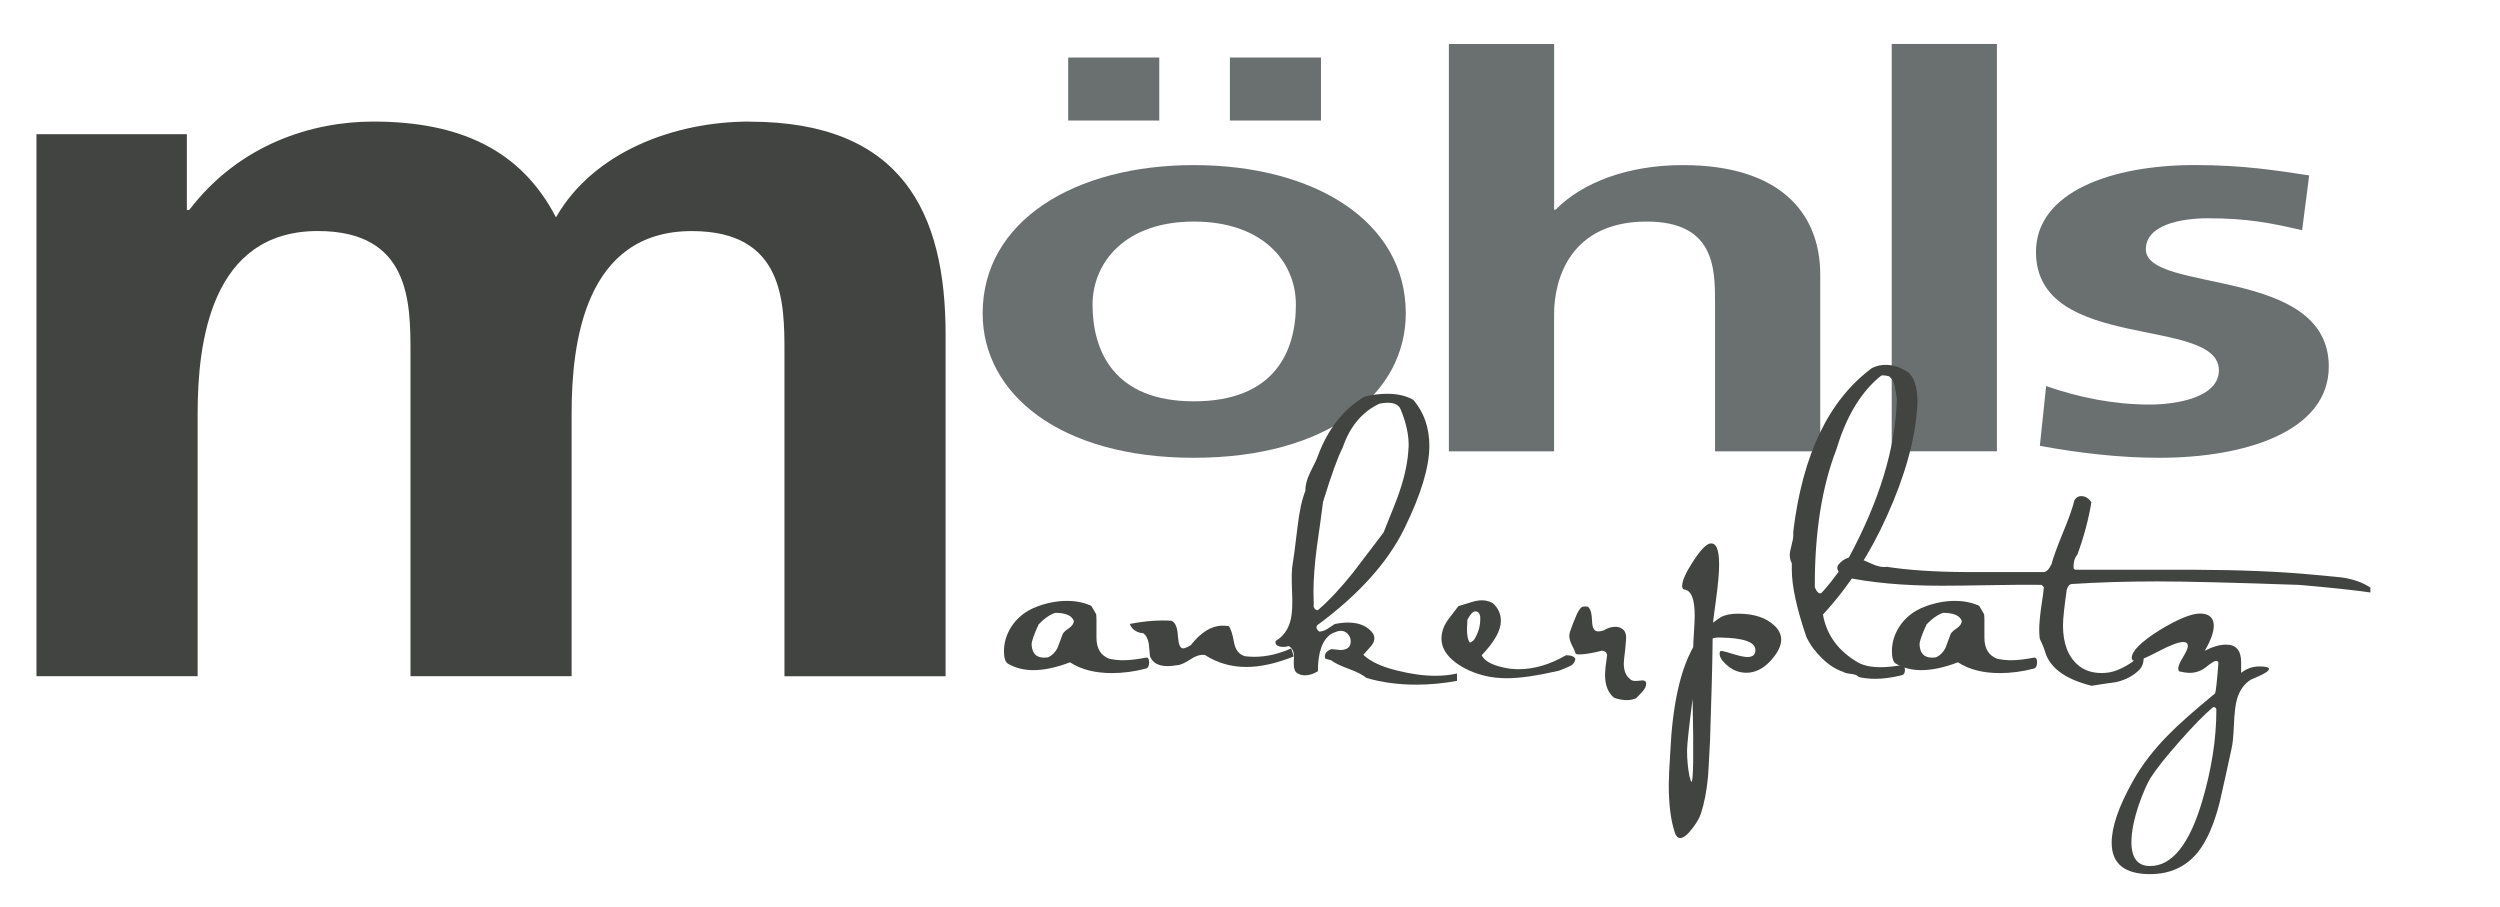 <svg xmlns="http://www.w3.org/2000/svg" id="Ebene_1" data-name="Ebene 1" viewBox="0 0 510 185"><defs><style>      .cls-1 {        fill: #414440;      }      .cls-2 {        fill: #6a6f70;      }    </style></defs><path class="cls-1" d="M152.92,24.8c-15.46,0-31.9,6.23-39.5,19.54-7.11-13.74-19.62-19.54-37.28-19.54-12.28,0-27.23,4.51-37.53,18.03h-.49v-15.46H7.44v110.57h32.88v-53.67c0-14.38,2.7-37.14,24.52-37.14,18.9,0,18.9,14.61,18.9,24.91v65.91h32.87v-53.67c0-14.38,2.7-37.14,24.53-37.14,18.89,0,18.89,14.61,18.89,24.91v65.91h32.87v-69.77c0-24.7-8.82-43.37-39.98-43.37"></path><path class="cls-2" d="M250.9,11.74h18.58v12.85h-18.58v-12.85ZM243.54,81.87c16.49,0,20.82-10.19,20.82-19.72,0-8.75-6.73-16.95-20.82-16.95s-20.66,8.42-20.66,16.95c0,9.42,4.33,19.72,20.66,19.72M236.49,24.59h-18.58v-12.85h18.58v12.85ZM243.54,33.68c24.5,0,43.24,11.41,43.24,30.24,0,16.4-15.86,29.47-43.24,29.47s-43.08-13.08-43.08-29.47c0-18.83,18.74-30.24,43.08-30.24"></path><path class="cls-2" d="M295.58,8.97h21.46v33.79h.32c5.44-5.54,14.73-9.08,25.94-9.08,19.54,0,28.03,9.53,28.03,22.38v36.01h-21.46v-30.47c0-6.98-.16-16.4-13.94-16.4-15.53,0-18.9,11.63-18.9,18.95v27.92h-21.46V8.97Z"></path><rect class="cls-2" x="385.91" y="8.97" width="21.46" height="83.09"></rect><path class="cls-2" d="M469.63,46.97c-6.57-1.55-11.37-2.44-19.22-2.44-5.77,0-12.66,1.44-12.66,6.32,0,9.08,37.32,3.32,37.32,23.93,0,13.29-17.14,18.61-34.59,18.61-8.17,0-16.5-1-24.35-2.44l1.28-12.19c6.73,2.33,13.78,3.77,21.14,3.77,5.45,0,14.1-1.44,14.1-6.98,0-11.19-37.31-3.55-37.31-24.15,0-12.3,15.53-17.73,32.35-17.73,10.09,0,16.65,1.11,23.38,2.11l-1.44,11.19Z"></path><g><path class="cls-1" d="M233.77,136.39c-2.33.61-4.65.92-6.94.92-3.44,0-6.29-.73-8.55-2.2-2.81,1.07-5.3,1.6-7.48,1.6-1.94,0-3.66-.44-5.16-1.31-.55-.32-.83-1.17-.83-2.55,0-1.7.47-3.32,1.42-4.87,1.22-1.94,2.97-3.34,5.25-4.21,2.08-.79,4.15-1.19,6.19-1.19,1.85,0,3.5.34,4.95,1.01l1,1.72c.04.4.06.83.06,1.31v3.5c0,2.18.87,3.6,2.61,4.27.95.2,1.9.3,2.85.3,1.27,0,2.81-.18,4.63-.53.44-.08.65.25.65.97s-.22,1.14-.65,1.26ZM219.05,126.62c-.44-1.07-1.7-1.6-3.8-1.6-1.15.4-2.28,1.19-3.38,2.37-.95,2.1-1.42,3.44-1.42,4.04,0,.36.06.73.18,1.13.32,1.07,1.13,1.6,2.43,1.6.24,0,.48-.02.71-.06.83-.36,1.48-.99,1.96-1.9.32-.83.63-1.68.95-2.55.08-.44.49-.9,1.25-1.4.75-.49,1.13-1.04,1.13-1.63Z"></path><path class="cls-1" d="M263.92,133.92c-3.56,1.42-6.79,2.14-9.67,2.14-3.09,0-5.9-.81-8.43-2.43-.87-.16-1.86.14-2.97.89-1.23.79-2.16,1.19-2.79,1.19-.71.12-1.33.18-1.84.18-1.9,0-3.11-.67-3.62-2.02-.08-.83-.16-1.66-.24-2.49-.16-1.03-.53-1.76-1.13-2.2-.44-.04-.81-.12-1.13-.24-.83-.36-1.37-.91-1.6-1.66,3.01-.59,5.84-.81,8.49-.65.79.36,1.23,1.42,1.31,3.21.12,1.62.46,2.43,1.01,2.43.36,0,.89-.22,1.6-.65,2.1-2.65,4.25-3.98,6.47-3.98.39,0,.81.02,1.25.06.43.47.81,1.62,1.13,3.44.28,1.46,1.01,2.37,2.2,2.73.63.08,1.27.12,1.9.12,2.49,0,5-.57,7.54-1.72l.53,1.66Z"></path><path class="cls-1" d="M297.22,138.9c-2.81.51-5.56.77-8.25.77-3.72,0-7.12-.46-10.21-1.37-.75-.63-1.97-1.26-3.65-1.87-1.68-.61-2.88-1.2-3.59-1.75l-1.13-.3c-.08-.12-.12-.26-.12-.42,0-.71.45-1.23,1.36-1.54,1.11.12,1.7.18,1.78.18,1.42,0,2.14-.59,2.14-1.78,0-.55-.2-1.05-.59-1.48s-.87-.65-1.42-.65c-.51,0-1.19.22-2.02.65-1.78,1.23-2.67,3.76-2.67,7.6-.91.55-1.8.83-2.67.83-.59,0-1.12-.16-1.57-.47-.46-.32-.68-.91-.68-1.78v-.77c.04-.32.06-.55.06-.71,0-1.15-.38-1.9-1.13-2.25-.32.12-.63.18-.95.18-1.15,0-1.72-.34-1.72-1.01,0-.16.1-.28.3-.36,1.46-.95,2.41-2.39,2.85-4.33.28-1.23.36-3.14.24-5.73-.12-2.59-.08-4.4.12-5.43.16-.83.49-3.4,1.01-7.72.36-3.09.89-5.52,1.6-7.3-.04-1.07.28-2.29.95-3.68.95-1.86,1.48-3.01,1.6-3.44,2.06-5.5,5.22-9.52,9.5-12.05,1.62-.4,3.17-.59,4.63-.59,2.1,0,3.88.42,5.34,1.25,2.18,2.57,3.26,5.7,3.26,9.38,0,4.31-1.7,9.93-5.1,16.86s-9.32,13.49-17.75,19.71c-.32.4-.2.83.36,1.31.55,0,1.11-.18,1.66-.53.55-.36,1.07-.69,1.54-1.01.99-.2,1.88-.3,2.67-.3,2.41,0,4.16.79,5.22,2.37.12.32.18.61.18.89,0,.55-.28,1.13-.83,1.72-.91,1.03-1.39,1.56-1.42,1.6,1.46,1.39,3.76,2.45,6.89,3.21,2.81.71,5.42,1.07,7.83,1.07,1.58,0,3.05-.16,4.39-.47v1.54ZM287.36,91.24c.08-2.33-.46-4.89-1.6-7.66-.36-.95-1.25-1.42-2.67-1.42-.47,0-1.03.06-1.66.18-3.56,1.66-6.07,4.67-7.54,9.02-.91,1.7-2.24,5.36-3.98,10.98-.4,3.05-.81,6.07-1.25,9.08-.47,3.6-.71,6.71-.71,9.32,0,.87.02,1.72.06,2.55-.08.32-.03.59.15.83s.41.36.68.36c2.25-1.94,4.65-4.49,7.18-7.66,2.06-2.73,4.13-5.46,6.23-8.19,1.9-4.67,2.99-7.46,3.26-8.37,1.11-3.24,1.72-6.25,1.84-9.02Z"></path><path class="cls-1" d="M321.37,134.39c-.08.71-.47,1.23-1.19,1.54-.71.32-1.42.61-2.14.89-4.47,1.03-8.01,1.54-10.62,1.54-1.58,0-3.05-.16-4.39-.47-2.33-.55-4.33-1.45-6-2.67-1.98-1.46-2.97-3.11-2.97-4.93,0-.67.12-1.35.36-2.05.24-.69.69-1.47,1.37-2.34.59-.75,1.17-1.5,1.72-2.25.83-.24,1.67-.49,2.52-.77.85-.28,1.61-.42,2.29-.42.71,0,1.42.18,2.14.53,1.15.99,1.72,2.22,1.72,3.68,0,1.94-1.31,4.27-3.92,7,.55,1.11,1.94,1.92,4.15,2.43,1.07.28,2.2.42,3.38.42,3.17,0,6.39-.95,9.67-2.85,1.03,0,1.66.24,1.9.71ZM301.96,125.73c-.12-.67-.46-1.01-1.01-1.01-.48,0-1.01.57-1.6,1.72-.2,2.42-.04,3.96.47,4.63.12.04.39-.12.83-.47.99-1.5,1.42-3.12,1.31-4.87Z"></path><path class="cls-1" d="M335.59,140.33c-.14.36-.76,1.07-1.87,2.14-1.23.51-2.71.47-4.45-.12-1.23-1.03-1.84-2.57-1.84-4.63,0-.83.14-2.2.42-4.1-.08-.51-.42-.81-1.01-.89-2.02.51-3.56.77-4.63.77-.63,0-.91-.12-.83-.36-.04-.16-.3-.71-.77-1.66-.32-.67-.47-1.25-.47-1.72,0-.36.06-.69.18-1.01.48-1.34.81-2.22,1.01-2.61.47-1.23.91-1.98,1.31-2.26.24-.16.65-.2,1.25-.12.55.36.85,1.35.89,2.97.04,1.39.45,2.08,1.25,2.08.28,0,.63-.06,1.07-.18.83-.51,1.64-.77,2.43-.77.48,0,.91.12,1.31.36.59.36.89.97.89,1.84,0,.28-.03.68-.09,1.22s-.09.92-.09,1.16c-.2,1.54-.3,2.51-.3,2.91,0,1.46.43,2.53,1.31,3.21.24.24.61.36,1.13.36.16,0,.39-.02.71-.06.32-.04.53-.06.65-.06.51,0,.77.22.77.65,0,.24-.07.53-.21.89Z"></path><path class="cls-1" d="M361.02,134.99c-1.46,1.5-3.05,2.25-4.75,2.25-1.54,0-2.91-.55-4.1-1.66-1.11-.99-1.54-1.86-1.31-2.61.04-.12.14-.18.3-.18.24,0,1.03.21,2.37.62,1.34.42,2.33.62,2.97.62,1.07,0,1.6-.47,1.6-1.42,0-1.62-2.37-2.47-7.12-2.55-.59-.04-1.13.02-1.6.18-.04,4.63-.22,11.55-.53,20.77-.24,4.67-.38,7.16-.42,7.48-.28,2.93-.76,5.4-1.43,7.42-.24.83-.8,1.82-1.67,2.97-1.04,1.38-1.89,2.08-2.57,2.08-.48,0-.84-.36-1.08-1.07-.84-2.49-1.25-5.76-1.25-9.79,0-1.27.1-3.44.3-6.53.44-9.58,2-16.76,4.69-21.55,0-.51.05-1.52.15-3.03.1-1.5.15-2.65.15-3.44,0-3.32-.69-5.08-2.08-5.28-.32-.04-.48-.28-.48-.71,0-1.07.73-2.73,2.2-4.99,1.46-2.26,2.61-3.48,3.44-3.68,1.27-.28,1.9,1.15,1.9,4.27,0,1.7-.21,4.07-.62,7.09-.42,3.03-.62,4.62-.62,4.78.55-.43,1.09-.81,1.6-1.13.87-.47,2.04-.71,3.5-.71,3.28,0,5.78.83,7.48,2.49,2.06,1.98,1.72,4.41-1.01,7.3ZM345.29,142.58c-.75,5.82-1.13,9.34-1.13,10.56,0,1.78.16,3.48.47,5.1.2.83.34,1.25.42,1.25.4,0,.48-5.64.24-16.92Z"></path><path class="cls-1" d="M391.11,83.11c-.44,6.61-2.49,13.99-6.17,22.14-3.48,7.76-7.83,14.46-13.06,20.12.75,4.2,3.15,7.46,7.18,9.79,1.15.63,2.67.95,4.57.95,1.23,0,2.65-.14,4.27-.42.47-.08.71.26.71,1.01,0,.59-.24.95-.71,1.07-2.02.48-3.81.71-5.36.71-1.15,0-2.26-.12-3.33-.36-.32-.36-.86-.57-1.64-.65s-1.3-.22-1.58-.42c-1.51-.51-2.95-1.43-4.31-2.76-1.37-1.33-2.43-2.78-3.18-4.36-1.98-5.82-2.97-10.39-2.97-13.71v-1.31c-.28-.51-.42-1.09-.42-1.72,0-.4.12-1.04.36-1.93.24-.89.36-1.57.36-2.05v-.77c1.89-15.71,7.24-26.83,16.05-33.36.87-.43,1.8-.65,2.78-.65,1.62,0,3.22.55,4.8,1.66,1.3,1.39,1.86,3.72,1.66,7ZM386.96,81.33c-.12-.83-.26-1.68-.42-2.55-.16-.87-.56-1.54-1.19-2.02-.79-.2-1.33-.24-1.61-.12-4.05,3.24-7.09,8.25-9.11,15.02-2.98,7.68-4.45,17.05-4.41,28.13.36.91.77,1.33,1.25,1.25.95-.87,2.82-3.24,5.6-7.12,6.35-11.75,9.65-22.61,9.89-32.59Z"></path><path class="cls-1" d="M414.91,136.39c-2.33.61-4.65.92-6.94.92-3.44,0-6.29-.73-8.55-2.2-2.81,1.07-5.3,1.6-7.48,1.6-1.94,0-3.66-.44-5.16-1.31-.55-.32-.83-1.17-.83-2.55,0-1.7.47-3.32,1.42-4.87,1.22-1.94,2.97-3.34,5.25-4.21,2.08-.79,4.15-1.19,6.19-1.19,1.85,0,3.5.34,4.95,1.01l1,1.72c.04.4.06.83.06,1.31v3.5c0,2.18.87,3.6,2.61,4.27.95.2,1.9.3,2.85.3,1.27,0,2.81-.18,4.63-.53.44-.08.65.25.65.97s-.22,1.14-.65,1.26ZM400.19,126.62c-.44-1.07-1.7-1.6-3.8-1.6-1.15.4-2.28,1.19-3.38,2.37-.95,2.1-1.42,3.44-1.42,4.04,0,.36.06.73.18,1.13.32,1.07,1.13,1.6,2.43,1.6.24,0,.47-.02.71-.06.83-.36,1.48-.99,1.96-1.9.32-.83.63-1.68.95-2.55.08-.44.49-.9,1.25-1.4.75-.49,1.13-1.04,1.13-1.63Z"></path><path class="cls-1" d="M483.53,120.86c-3.25-.47-8.07-.99-14.48-1.54-13.42-.47-23.09-.71-29.03-.71-6.25,0-12.05.18-17.39.53-.44.04-.77.42-1.01,1.13-.51,3.56-.77,6-.77,7.3,0,3.64,1.01,6.33,3.03,8.07,1.27,1.11,2.89,1.66,4.87,1.66,1.15,0,2.2-.2,3.15-.59,1.82-.71,3.38-1.74,4.69-3.09.16-.16.28-.24.36-.24.24,0,.36.28.36.83,0,.99-.28,1.78-.83,2.37-1.19,1.23-2.75,2.08-4.69,2.55-1.7.24-3.4.49-5.1.77-5.26-1.31-8.41-3.56-9.44-6.77-.16-.63-.53-1.56-1.13-2.79-.08-.55-.12-1.15-.12-1.78,0-1.15.12-2.61.36-4.39.36-2.33.55-3.8.59-4.39l-.47-.47c-2.45-.04-5.84-.02-10.15.06-4.51.08-7.89.12-10.15.12-7.87,0-14.6-.61-20.18-1.84-.79-.71-1.19-1.31-1.19-1.78,0-.32.12-.59.36-.83.83-.91,1.74-1.37,2.73-1.37.67,0,1.82.38,3.44,1.13,1.46.71,2.65.99,3.56.83,4.31.67,9.64,1.03,15.97,1.07h16.03c.55,0,1.09-.53,1.6-1.6.4-1.46,1.19-3.64,2.38-6.53,1.15-2.77,1.92-4.95,2.31-6.53.32-.55.77-.83,1.37-.83.83,0,1.52.42,2.08,1.25-.55,3.4-1.5,6.96-2.85,10.68-.59.67-.85,1.62-.77,2.85l.3.24h24.33c9.46.04,17.49.37,24.1,1,3.84.35,5.88.55,6.11.59,2.29.35,4.19,1.04,5.7,2.05v1Z"></path><path class="cls-1" d="M462.87,136.47c0,.32-.53.73-1.6,1.25-.71.32-1.42.63-2.14.95-1.35.87-2.28,2.2-2.79,3.98-.32,1.11-.52,2.85-.62,5.22s-.27,4.02-.5,4.93c-.79,3.68-1.6,7.34-2.43,10.98-1.15,4.47-2.63,7.83-4.45,10.09-2.41,2.97-5.66,4.45-9.73,4.45-5.22,0-7.83-2.14-7.83-6.41,0-3.21,1.42-7.36,4.27-12.46,1.86-3.36,4.37-6.63,7.54-9.79,1.86-1.9,4.95-4.63,9.26-8.19.16-.12.4-2.22.71-6.29-.08-.24-.24-.36-.48-.36-.32,0-.98.41-1.99,1.22-1.01.81-2.13,1.22-3.35,1.22-.63,0-1.37-.1-2.2-.3-.12-.16-.18-.36-.18-.59,0-.48.33-1.25.98-2.32.65-1.07.98-1.82.98-2.25,0-.55-.32-.83-.95-.83-.95,0-2.65.64-5.1,1.93-2.45,1.29-4,1.93-4.63,1.93-.51,0-.77-.2-.77-.59,0-1.42,1.9-3.32,5.7-5.7,3.72-2.26,6.47-3.38,8.25-3.38s2.79.83,2.79,2.49c0,1.31-.61,3.01-1.84,5.1,1.61-.83,3.06-1.25,4.36-1.25,2.04,0,3.06,1.2,3.06,3.6,0-.04,0,.68,0,2.16,1.11-.87,2.35-1.31,3.74-1.31,1.31,0,1.96.18,1.96.53ZM452.13,144.78c0-.36-.22-.53-.65-.53-1.7,1.42-3.95,3.71-6.74,6.86-2.79,3.15-4.8,5.67-6.02,7.57-.71,1.15-1.5,2.95-2.37,5.4-1.03,3.05-1.54,5.62-1.54,7.72,0,3.24,1.27,4.87,3.8,4.87,4.47,0,8.01-4.39,10.62-13.18,1.94-6.53,2.91-12.76,2.91-18.7Z"></path></g></svg>